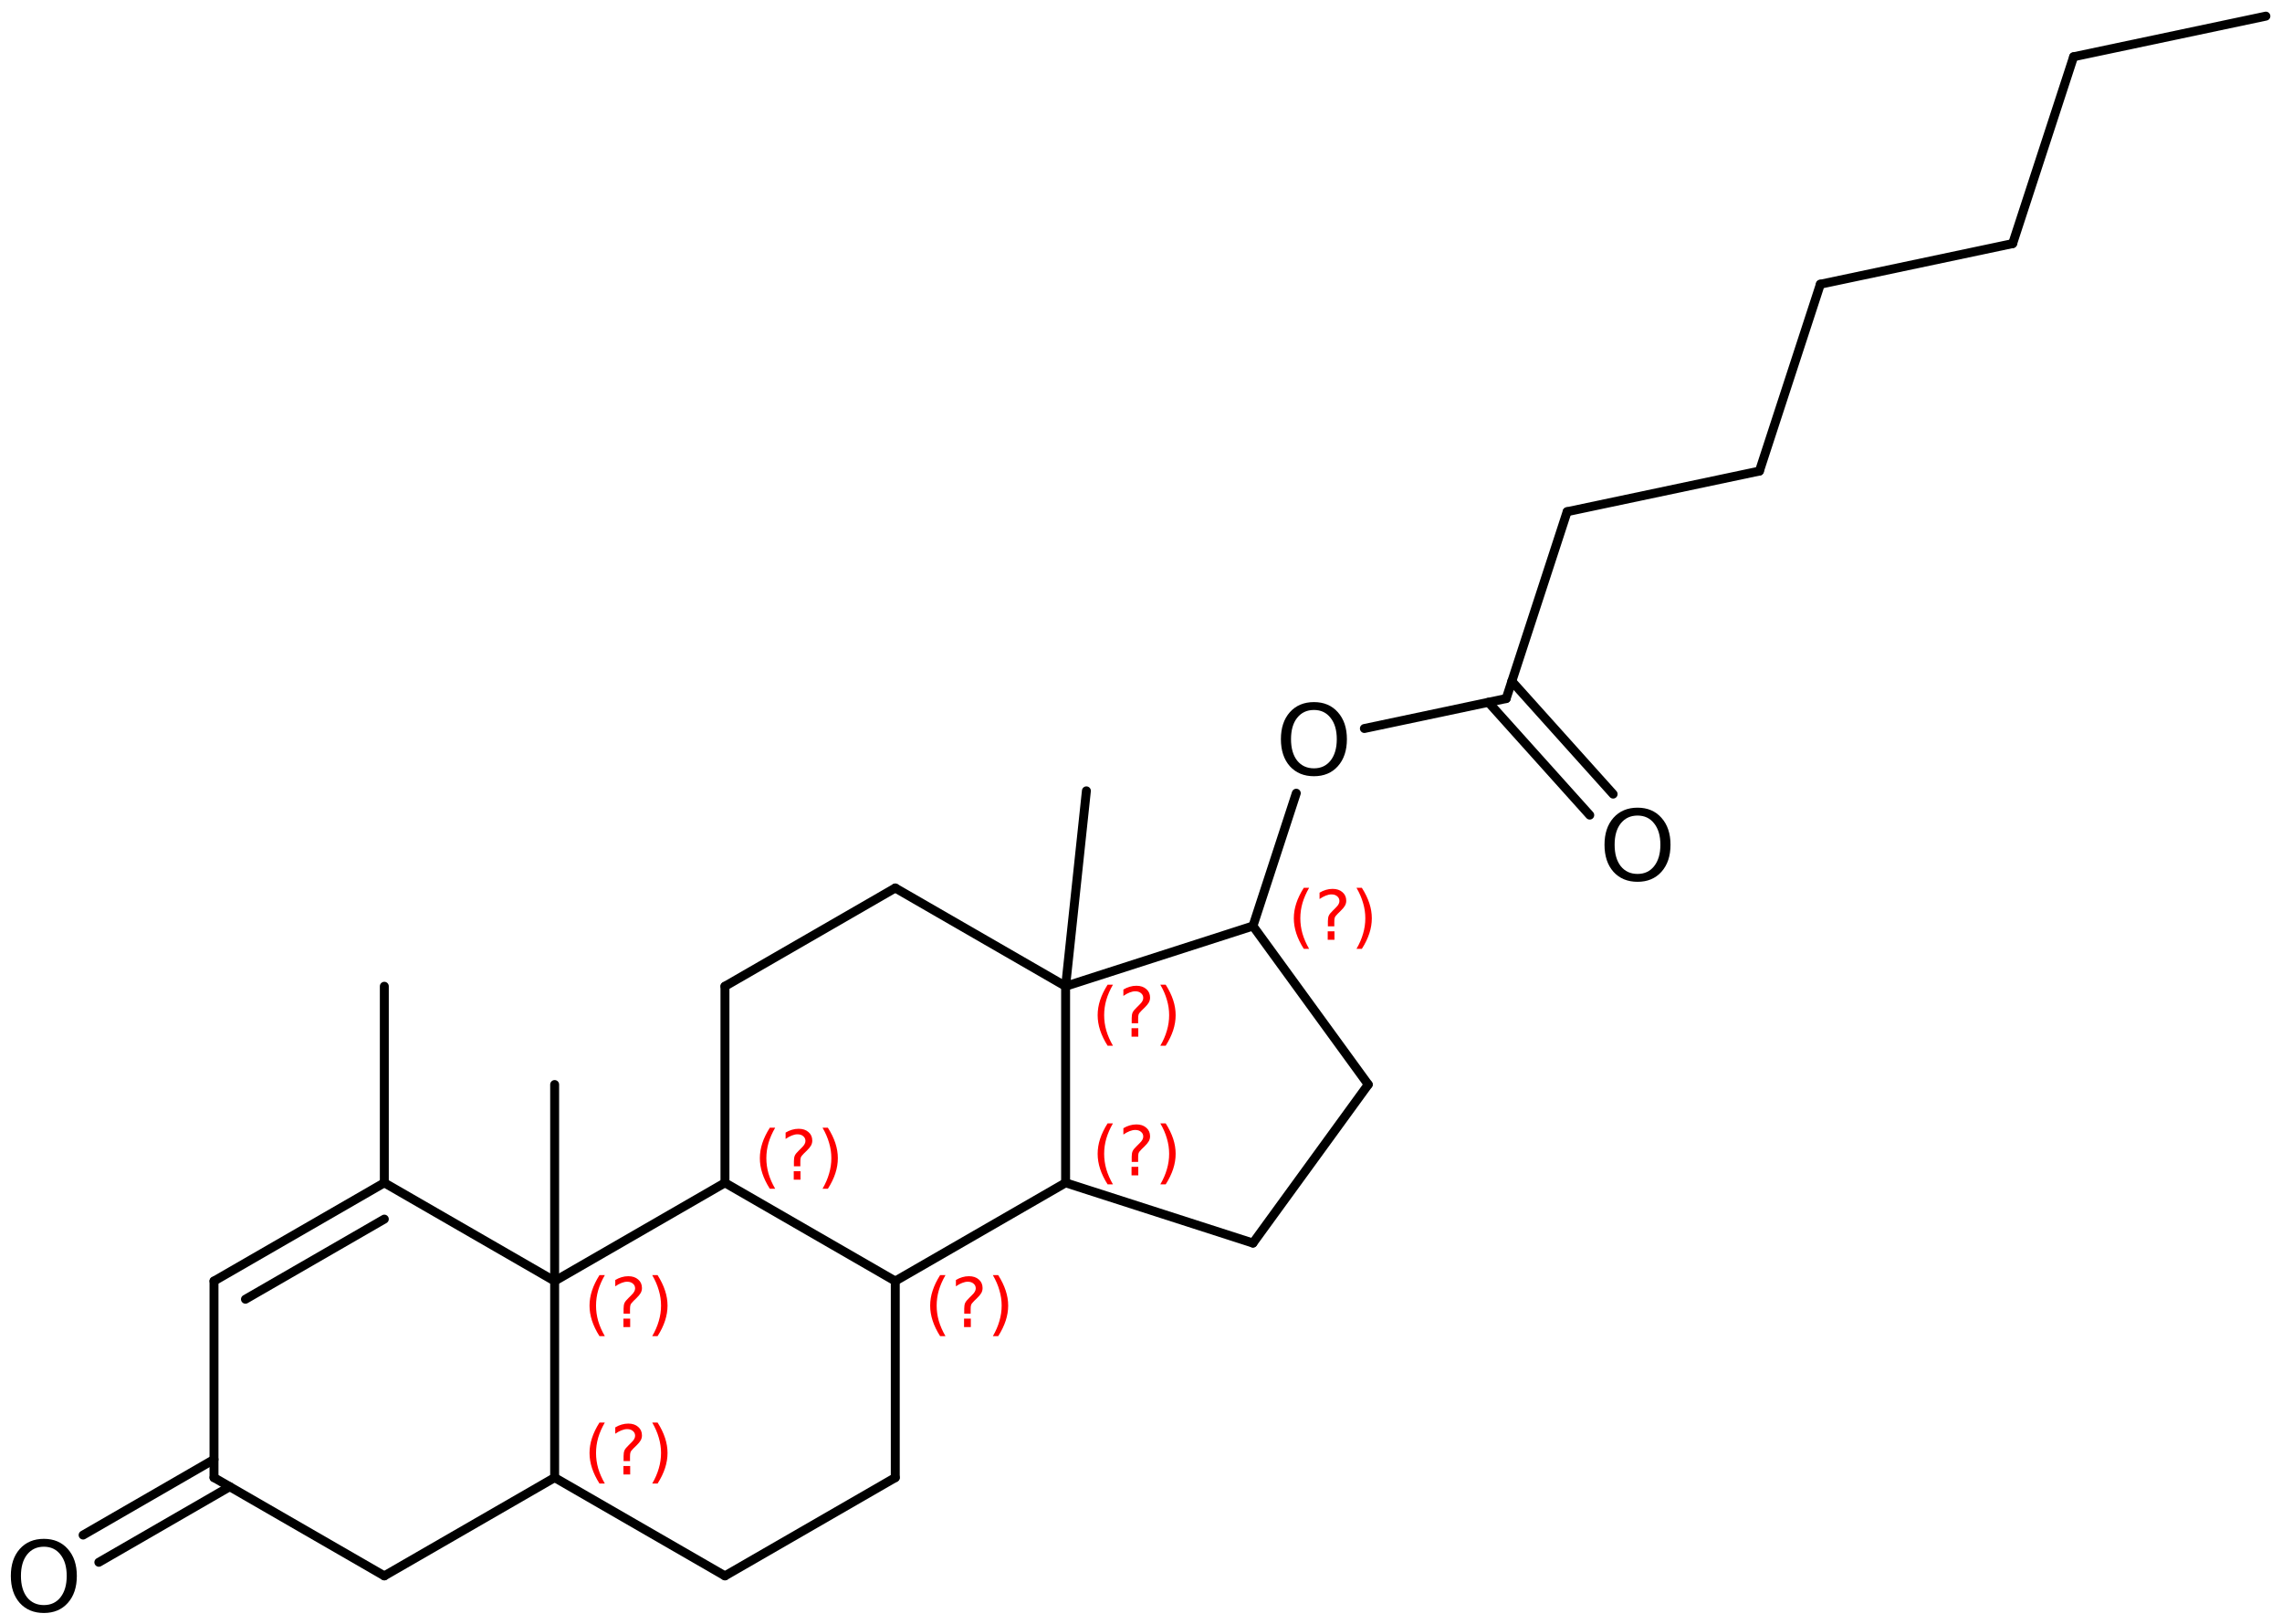 <?xml version='1.0' encoding='UTF-8'?>
<!DOCTYPE svg PUBLIC "-//W3C//DTD SVG 1.1//EN" "http://www.w3.org/Graphics/SVG/1.1/DTD/svg11.dtd">
<svg version='1.2' xmlns='http://www.w3.org/2000/svg' xmlns:xlink='http://www.w3.org/1999/xlink' width='117.978mm' height='83.943mm' viewBox='0 0 117.978 83.943'>
  <desc>Generated by the Chemistry Development Kit (http://github.com/cdk)</desc>
  <g stroke-linecap='round' stroke-linejoin='round' stroke='#000000' stroke-width='.462' fill='#FF0000'>
    <rect x='.0' y='.0' width='118.0' height='84.0' fill='#FFFFFF' stroke='none'/>
    <g id='mol1' class='mol'>
      <line id='mol1bnd1' class='bond' x1='117.145' y1='.834' x2='107.204' y2='2.934'/>
      <line id='mol1bnd2' class='bond' x1='107.204' y1='2.934' x2='104.053' y2='12.593'/>
      <line id='mol1bnd3' class='bond' x1='104.053' y1='12.593' x2='94.112' y2='14.693'/>
      <line id='mol1bnd4' class='bond' x1='94.112' y1='14.693' x2='90.961' y2='24.352'/>
      <line id='mol1bnd5' class='bond' x1='90.961' y1='24.352' x2='81.02' y2='26.452'/>
      <line id='mol1bnd6' class='bond' x1='81.02' y1='26.452' x2='77.869' y2='36.111'/>
      <g id='mol1bnd7' class='bond'>
        <line x1='78.16' y1='35.218' x2='83.398' y2='41.051'/>
        <line x1='76.95' y1='36.305' x2='82.189' y2='42.137'/>
      </g>
      <line id='mol1bnd8' class='bond' x1='77.869' y1='36.111' x2='70.538' y2='37.66'/>
      <line id='mol1bnd9' class='bond' x1='67.017' y1='41.005' x2='64.777' y2='47.87'/>
      <line id='mol1bnd10' class='bond' x1='64.777' y1='47.87' x2='70.737' y2='56.065'/>
      <line id='mol1bnd11' class='bond' x1='70.737' y1='56.065' x2='64.777' y2='64.261'/>
      <line id='mol1bnd12' class='bond' x1='64.777' y1='64.261' x2='55.091' y2='61.145'/>
      <line id='mol1bnd13' class='bond' x1='55.091' y1='61.145' x2='55.091' y2='50.985'/>
      <line id='mol1bnd14' class='bond' x1='64.777' y1='47.87' x2='55.091' y2='50.985'/>
      <line id='mol1bnd15' class='bond' x1='55.091' y1='50.985' x2='46.285' y2='45.905'/>
      <line id='mol1bnd16' class='bond' x1='46.285' y1='45.905' x2='37.48' y2='50.985'/>
      <line id='mol1bnd17' class='bond' x1='37.48' y1='50.985' x2='37.48' y2='61.145'/>
      <line id='mol1bnd18' class='bond' x1='37.48' y1='61.145' x2='46.285' y2='66.225'/>
      <line id='mol1bnd19' class='bond' x1='55.091' y1='61.145' x2='46.285' y2='66.225'/>
      <line id='mol1bnd20' class='bond' x1='46.285' y1='66.225' x2='46.285' y2='76.385'/>
      <line id='mol1bnd21' class='bond' x1='46.285' y1='76.385' x2='37.48' y2='81.465'/>
      <line id='mol1bnd22' class='bond' x1='37.48' y1='81.465' x2='28.675' y2='76.385'/>
      <line id='mol1bnd23' class='bond' x1='28.675' y1='76.385' x2='28.675' y2='66.225'/>
      <line id='mol1bnd24' class='bond' x1='37.48' y1='61.145' x2='28.675' y2='66.225'/>
      <line id='mol1bnd25' class='bond' x1='28.675' y1='66.225' x2='19.869' y2='61.145'/>
      <g id='mol1bnd26' class='bond'>
        <line x1='19.869' y1='61.145' x2='11.064' y2='66.225'/>
        <line x1='19.869' y1='63.022' x2='12.69' y2='67.164'/>
      </g>
      <line id='mol1bnd27' class='bond' x1='11.064' y1='66.225' x2='11.064' y2='76.385'/>
      <g id='mol1bnd28' class='bond'>
        <line x1='11.877' y1='76.855' x2='5.11' y2='80.763'/>
        <line x1='11.064' y1='75.447' x2='4.297' y2='79.355'/>
      </g>
      <line id='mol1bnd29' class='bond' x1='11.064' y1='76.385' x2='19.869' y2='81.465'/>
      <line id='mol1bnd30' class='bond' x1='28.675' y1='76.385' x2='19.869' y2='81.465'/>
      <line id='mol1bnd31' class='bond' x1='19.869' y1='61.145' x2='19.869' y2='50.985'/>
      <line id='mol1bnd32' class='bond' x1='28.675' y1='66.225' x2='28.675' y2='56.065'/>
      <line id='mol1bnd33' class='bond' x1='55.091' y1='50.985' x2='56.166' y2='40.883'/>
      <path id='mol1atm8' class='atom' d='M84.661 42.161q-.548 -.0 -.87 .407q-.316 .402 -.316 1.101q-.0 .7 .316 1.107q.322 .402 .87 .402q.541 -.0 .857 -.402q.323 -.407 .323 -1.107q-.0 -.699 -.323 -1.101q-.316 -.407 -.857 -.407zM84.661 41.753q.772 .0 1.235 .524q.468 .523 .468 1.392q-.0 .876 -.468 1.399q-.463 .517 -1.235 .517q-.779 .0 -1.247 -.517q-.462 -.523 -.462 -1.399q-.0 -.869 .462 -1.392q.468 -.524 1.247 -.524z' stroke='none' fill='#000000'/>
      <path id='mol1atm9' class='atom' d='M67.931 36.702q-.547 .0 -.87 .408q-.316 .401 -.316 1.101q.0 .699 .316 1.107q.323 .401 .87 .401q.541 .0 .858 -.401q.322 -.408 .322 -1.107q.0 -.7 -.322 -1.101q-.317 -.408 -.858 -.408zM67.931 36.295q.773 -.0 1.235 .523q.468 .523 .468 1.393q.0 .876 -.468 1.399q-.462 .517 -1.235 .517q-.778 -.0 -1.247 -.517q-.462 -.523 -.462 -1.399q.0 -.87 .462 -1.393q.469 -.523 1.247 -.523z' stroke='none' fill='#000000'/>
      <path id='mol1atm26' class='atom' d='M2.269 79.958q-.547 .0 -.87 .408q-.316 .401 -.316 1.101q.0 .699 .316 1.107q.323 .401 .87 .401q.541 .0 .858 -.401q.322 -.408 .322 -1.107q.0 -.7 -.322 -1.101q-.317 -.408 -.858 -.408zM2.269 79.551q.773 -.0 1.235 .523q.468 .523 .468 1.393q.0 .876 -.468 1.399q-.462 .517 -1.235 .517q-.778 -.0 -1.247 -.517q-.462 -.523 -.462 -1.399q.0 -.87 .462 -1.393q.469 -.523 1.247 -.523z' stroke='none' fill='#000000'/>
      <path d='M67.681 45.896q-.229 .396 -.344 .788q-.111 .387 -.111 .787q-.0 .4 .111 .792q.115 .392 .344 .788h-.276q-.26 -.409 -.388 -.801q-.127 -.391 -.127 -.779q-.0 -.387 .127 -.775q.128 -.391 .388 -.8h.276zM68.642 48.144h.349v.438h-.349v-.438zM68.983 47.888h-.332v-.264q-.0 -.178 .046 -.289q.051 -.111 .209 -.26l.153 -.153q.098 -.094 .141 -.175q.047 -.081 .047 -.166q-.0 -.153 -.115 -.247q-.111 -.098 -.298 -.098q-.137 .0 -.294 .064q-.153 .06 -.32 .175v-.328q.162 -.098 .328 -.145q.166 -.051 .345 -.051q.32 .0 .511 .171q.196 .166 .196 .442q-.0 .132 -.064 .252q-.064 .114 -.217 .263l-.153 .15q-.081 .08 -.115 .127q-.034 .047 -.047 .09q-.013 .038 -.017 .089q-.004 .051 -.004 .141v.212zM70.13 45.896h.277q.26 .409 .388 .8q.127 .388 .127 .775q.0 .388 -.127 .779q-.128 .392 -.388 .801h-.277q.23 -.396 .341 -.788q.115 -.392 .115 -.792q.0 -.4 -.115 -.787q-.111 -.392 -.341 -.788z' stroke='none'/>
      <path d='M57.539 58.072q-.229 .396 -.344 .788q-.111 .387 -.111 .787q-.0 .401 .111 .792q.115 .392 .344 .788h-.276q-.26 -.409 -.388 -.801q-.127 -.391 -.127 -.779q-.0 -.387 .127 -.775q.128 -.391 .388 -.8h.276zM58.5 60.32h.349v.439h-.349v-.439zM58.841 60.065h-.333v-.264q.0 -.179 .047 -.29q.051 -.111 .209 -.26l.153 -.153q.098 -.094 .141 -.174q.047 -.081 .047 -.167q-.0 -.153 -.115 -.246q-.111 -.098 -.298 -.098q-.137 -.0 -.294 .063q-.154 .06 -.32 .175v-.328q.162 -.098 .328 -.145q.166 -.051 .345 -.051q.319 .0 .511 .171q.196 .166 .196 .442q-.0 .132 -.064 .252q-.064 .115 -.217 .264l-.153 .149q-.081 .081 -.115 .127q-.034 .047 -.047 .09q-.013 .038 -.017 .089q-.004 .051 -.004 .141v.213zM59.988 58.072h.277q.26 .409 .388 .8q.127 .388 .127 .775q.0 .388 -.127 .779q-.128 .392 -.388 .801h-.277q.23 -.396 .341 -.788q.115 -.391 .115 -.792q-.0 -.4 -.115 -.787q-.111 -.392 -.341 -.788z' stroke='none'/>
      <path d='M57.539 50.904q-.229 .396 -.344 .788q-.111 .387 -.111 .787q-.0 .401 .111 .792q.115 .392 .344 .788h-.276q-.26 -.409 -.388 -.801q-.127 -.391 -.127 -.779q-.0 -.387 .127 -.775q.128 -.391 .388 -.8h.276zM58.5 53.152h.349v.439h-.349v-.439zM58.841 52.897h-.333v-.264q.0 -.179 .047 -.29q.051 -.111 .209 -.26l.153 -.153q.098 -.094 .141 -.174q.047 -.081 .047 -.167q-.0 -.153 -.115 -.246q-.111 -.098 -.298 -.098q-.137 -.0 -.294 .063q-.154 .06 -.32 .175v-.328q.162 -.098 .328 -.145q.166 -.051 .345 -.051q.319 .0 .511 .171q.196 .166 .196 .442q-.0 .132 -.064 .252q-.064 .115 -.217 .264l-.153 .149q-.081 .081 -.115 .127q-.034 .047 -.047 .09q-.013 .038 -.017 .089q-.004 .051 -.004 .141v.213zM59.988 50.904h.277q.26 .409 .388 .8q.127 .388 .127 .775q.0 .388 -.127 .779q-.128 .392 -.388 .801h-.277q.23 -.396 .341 -.788q.115 -.391 .115 -.792q-.0 -.4 -.115 -.787q-.111 -.392 -.341 -.788z' stroke='none'/>
      <path d='M40.076 58.298q-.23 .396 -.345 .787q-.111 .388 -.111 .788q.0 .4 .111 .792q.115 .392 .345 .788h-.277q-.26 -.409 -.388 -.801q-.127 -.392 -.127 -.779q-.0 -.387 .127 -.775q.128 -.392 .388 -.8h.277zM41.036 60.546h.349v.438h-.349v-.438zM41.377 60.29h-.332v-.264q-.0 -.179 .046 -.289q.052 -.111 .209 -.26l.153 -.153q.098 -.094 .141 -.175q.047 -.081 .047 -.166q-.0 -.153 -.115 -.247q-.111 -.098 -.298 -.098q-.137 .0 -.294 .064q-.153 .06 -.319 .175v-.328q.161 -.098 .327 -.145q.166 -.051 .345 -.051q.32 -.0 .511 .17q.196 .166 .196 .443q.0 .132 -.064 .251q-.064 .115 -.217 .264l-.153 .149q-.081 .081 -.115 .128q-.034 .047 -.047 .089q-.013 .039 -.017 .09q-.004 .051 -.004 .14v.213zM42.525 58.298h.276q.26 .408 .388 .8q.127 .388 .127 .775q.0 .387 -.127 .779q-.128 .392 -.388 .801h-.276q.229 -.396 .34 -.788q.115 -.392 .115 -.792q.0 -.4 -.115 -.788q-.111 -.391 -.34 -.787z' stroke='none'/>
      <path d='M48.881 65.918q-.23 .396 -.345 .788q-.111 .387 -.111 .788q.0 .4 .111 .792q.115 .391 .345 .787h-.277q-.26 -.408 -.387 -.8q-.128 -.392 -.128 -.779q-.0 -.388 .128 -.775q.127 -.392 .387 -.801h.277zM49.841 68.166h.35v.439h-.35v-.439zM50.182 67.911h-.332v-.264q-.0 -.179 .047 -.29q.051 -.11 .208 -.259l.154 -.154q.098 -.093 .14 -.174q.047 -.081 .047 -.166q-.0 -.153 -.115 -.247q-.111 -.098 -.298 -.098q-.136 -.0 -.294 .064q-.153 .059 -.319 .174v-.327q.162 -.098 .328 -.145q.166 -.051 .345 -.051q.319 -.0 .511 .17q.195 .166 .195 .443q.0 .132 -.063 .251q-.064 .115 -.218 .264l-.153 .149q-.081 .081 -.115 .128q-.034 .047 -.047 .089q-.012 .038 -.017 .09q-.004 .051 -.004 .14v.213zM51.33 65.918h.277q.259 .409 .387 .801q.128 .387 .128 .775q-.0 .387 -.128 .779q-.128 .392 -.387 .8h-.277q.23 -.396 .34 -.787q.115 -.392 .115 -.792q.0 -.401 -.115 -.788q-.11 -.392 -.34 -.788z' stroke='none'/>
      <path d='M31.27 73.538q-.23 .396 -.345 .787q-.11 .388 -.11 .788q-.0 .4 .11 .792q.115 .392 .345 .788h-.277q-.259 -.409 -.387 -.801q-.128 -.392 -.128 -.779q.0 -.387 .128 -.775q.128 -.392 .387 -.8h.277zM32.231 75.786h.349v.438h-.349v-.438zM32.571 75.53h-.332v-.264q.0 -.179 .047 -.289q.051 -.111 .209 -.26l.153 -.153q.098 -.094 .14 -.175q.047 -.081 .047 -.166q.0 -.153 -.115 -.247q-.11 -.098 -.298 -.098q-.136 .0 -.293 .064q-.154 .06 -.32 .175v-.328q.162 -.098 .328 -.145q.166 -.051 .345 -.051q.319 -.0 .511 .17q.196 .166 .196 .443q-.0 .132 -.064 .251q-.064 .115 -.217 .264l-.154 .149q-.08 .081 -.115 .128q-.034 .047 -.046 .089q-.013 .039 -.017 .09q-.005 .051 -.005 .14v.213zM33.719 73.538h.277q.26 .408 .387 .8q.128 .388 .128 .775q.0 .387 -.128 .779q-.127 .392 -.387 .801h-.277q.23 -.396 .341 -.788q.115 -.392 .115 -.792q-.0 -.4 -.115 -.788q-.111 -.391 -.341 -.787z' stroke='none'/>
      <path d='M31.27 65.918q-.23 .396 -.345 .788q-.11 .387 -.11 .788q-.0 .4 .11 .792q.115 .391 .345 .787h-.277q-.259 -.408 -.387 -.8q-.128 -.392 -.128 -.779q.0 -.388 .128 -.775q.128 -.392 .387 -.801h.277zM32.231 68.166h.349v.439h-.349v-.439zM32.571 67.911h-.332v-.264q.0 -.179 .047 -.29q.051 -.11 .209 -.259l.153 -.154q.098 -.093 .14 -.174q.047 -.081 .047 -.166q.0 -.153 -.115 -.247q-.11 -.098 -.298 -.098q-.136 -.0 -.293 .064q-.154 .059 -.32 .174v-.327q.162 -.098 .328 -.145q.166 -.051 .345 -.051q.319 -.0 .511 .17q.196 .166 .196 .443q-.0 .132 -.064 .251q-.064 .115 -.217 .264l-.154 .149q-.08 .081 -.115 .128q-.034 .047 -.046 .089q-.013 .038 -.017 .09q-.005 .051 -.005 .14v.213zM33.719 65.918h.277q.26 .409 .387 .801q.128 .387 .128 .775q.0 .387 -.128 .779q-.127 .392 -.387 .8h-.277q.23 -.396 .341 -.787q.115 -.392 .115 -.792q-.0 -.401 -.115 -.788q-.111 -.392 -.341 -.788z' stroke='none'/>
    </g>
  </g>
</svg>
